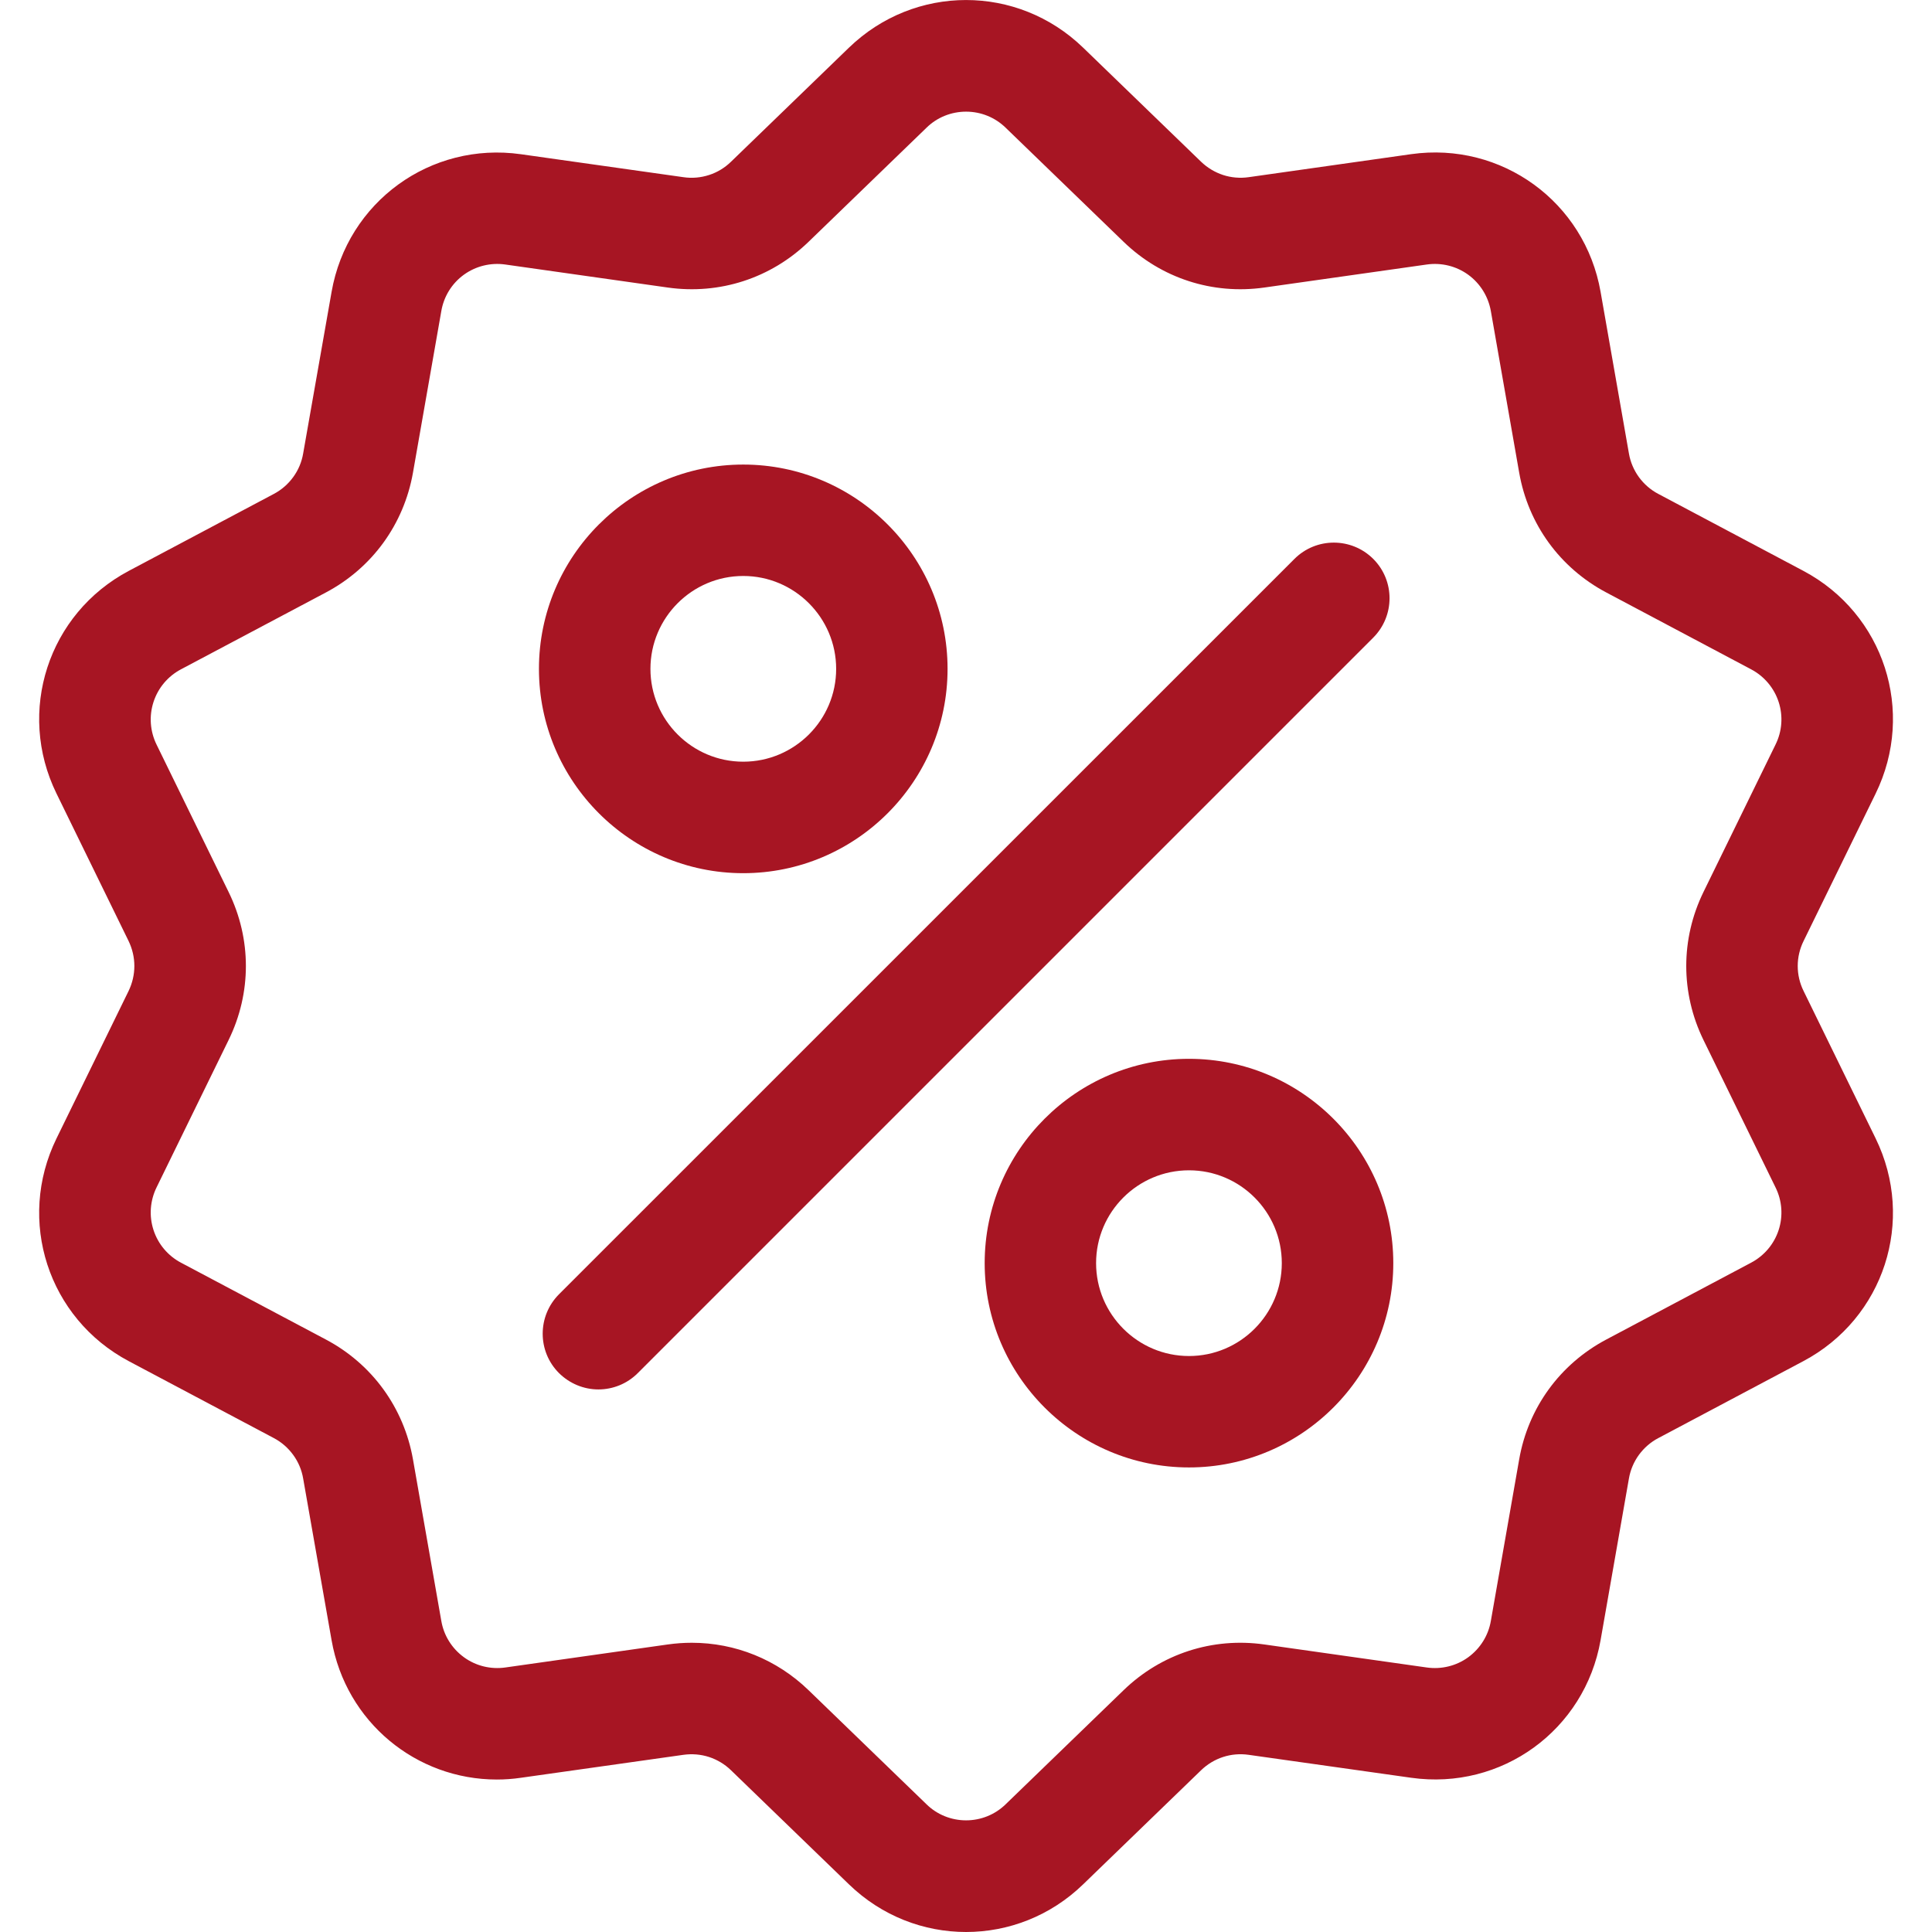 <svg width="24" height="24" viewBox="0 0 24 24" fill="none" xmlns="http://www.w3.org/2000/svg">
<g clip-path="url(#clip0_542_2264)">
<path d="M22.405 12.311C22.357 12.214 22.332 12.108 22.332 12C22.332 11.892 22.357 11.786 22.405 11.689L23.3 9.858C23.798 8.838 23.404 7.623 22.401 7.091L20.601 6.136C20.505 6.086 20.423 6.014 20.359 5.927C20.296 5.84 20.253 5.739 20.235 5.633L19.883 3.625C19.687 2.508 18.653 1.757 17.53 1.915L15.511 2.201C15.405 2.216 15.296 2.207 15.194 2.174C15.091 2.14 14.998 2.084 14.92 2.009L13.455 0.592C12.64 -0.197 11.362 -0.197 10.546 0.592L9.081 2.009C9.004 2.084 8.911 2.141 8.808 2.174C8.706 2.207 8.597 2.217 8.49 2.201L6.472 1.916C5.348 1.757 4.315 2.508 4.119 3.626L3.766 5.633C3.748 5.739 3.706 5.84 3.642 5.927C3.579 6.014 3.496 6.086 3.401 6.136L1.601 7.091C0.598 7.623 0.203 8.839 0.702 9.858L1.597 11.689C1.644 11.786 1.669 11.892 1.669 12C1.669 12.108 1.644 12.214 1.597 12.311L0.702 14.142C0.203 15.162 0.598 16.377 1.6 16.909L3.401 17.864C3.496 17.914 3.579 17.986 3.642 18.073C3.706 18.16 3.748 18.261 3.766 18.367L4.119 20.375C4.297 21.392 5.17 22.106 6.172 22.106C6.271 22.106 6.371 22.099 6.472 22.084L8.49 21.799C8.597 21.784 8.706 21.793 8.808 21.826C8.911 21.86 9.004 21.916 9.081 21.991L10.546 23.408C10.954 23.803 11.477 24 12.001 24C12.524 24 13.048 23.803 13.455 23.408L14.92 21.991C15.078 21.838 15.294 21.768 15.511 21.799L17.53 22.084C18.654 22.243 19.687 21.492 19.883 20.375L20.235 18.367C20.253 18.261 20.296 18.16 20.359 18.073C20.423 17.986 20.505 17.914 20.601 17.864L22.401 16.909C23.404 16.377 23.798 15.162 23.3 14.142L22.405 12.311ZM21.752 15.686L19.952 16.641C19.378 16.946 18.984 17.488 18.872 18.128L18.52 20.135C18.489 20.317 18.388 20.478 18.239 20.587C18.09 20.695 17.905 20.74 17.723 20.714L15.705 20.428C15.062 20.337 14.425 20.544 13.958 20.996L12.493 22.413C12.361 22.542 12.185 22.613 12.001 22.613C11.817 22.613 11.64 22.542 11.509 22.413L10.044 20.996C9.649 20.614 9.133 20.407 8.594 20.407C8.495 20.407 8.396 20.414 8.296 20.428L6.278 20.714C6.096 20.74 5.911 20.695 5.762 20.586C5.614 20.478 5.513 20.317 5.482 20.135L5.13 18.128C5.017 17.488 4.624 16.946 4.05 16.641L2.249 15.686C2.086 15.6 1.964 15.455 1.907 15.28C1.85 15.105 1.864 14.915 1.945 14.75L2.84 12.919C3.126 12.335 3.126 11.665 2.84 11.081L1.945 9.25C1.864 9.085 1.85 8.895 1.907 8.72C1.964 8.545 2.086 8.4 2.249 8.314L4.05 7.359C4.624 7.054 5.017 6.512 5.13 5.872L5.482 3.865C5.513 3.683 5.613 3.521 5.762 3.413C5.911 3.305 6.096 3.26 6.278 3.286L8.296 3.572C8.939 3.663 9.577 3.456 10.044 3.004L11.509 1.587C11.64 1.458 11.817 1.387 12.001 1.387C12.185 1.387 12.361 1.458 12.493 1.587L13.958 3.004C14.425 3.456 15.062 3.663 15.705 3.572L17.723 3.286C17.905 3.26 18.09 3.305 18.239 3.413C18.388 3.522 18.488 3.683 18.52 3.865L18.872 5.872C18.984 6.512 19.378 7.054 19.952 7.359L21.752 8.314C21.915 8.4 22.038 8.545 22.095 8.72C22.152 8.895 22.138 9.085 22.056 9.25L21.161 11.081C20.876 11.665 20.876 12.335 21.161 12.919L22.056 14.75C22.138 14.915 22.152 15.105 22.095 15.28C22.038 15.455 21.915 15.6 21.752 15.686Z" fill="#A71523"/>
<path d="M17.059 6.943C16.788 6.673 16.35 6.673 16.08 6.943L6.944 16.078C6.674 16.349 6.674 16.787 6.944 17.057C7.009 17.121 7.085 17.172 7.169 17.207C7.253 17.242 7.343 17.26 7.434 17.26C7.611 17.26 7.788 17.192 7.923 17.057L17.058 7.922C17.329 7.651 17.329 7.213 17.059 6.943ZM9.233 5.771C7.834 5.771 6.695 6.909 6.695 8.309C6.695 9.708 7.834 10.847 9.233 10.847C10.632 10.847 11.771 9.708 11.771 8.309C11.771 6.909 10.632 5.771 9.233 5.771ZM9.233 9.462C8.597 9.462 8.08 8.945 8.08 8.309C8.08 7.673 8.597 7.155 9.233 7.155C9.869 7.155 10.387 7.673 10.387 8.309C10.387 8.945 9.869 9.462 9.233 9.462ZM14.77 13.153C13.371 13.153 12.232 14.292 12.232 15.691C12.232 17.09 13.371 18.229 14.77 18.229C16.169 18.229 17.308 17.09 17.308 15.691C17.308 14.292 16.169 13.153 14.77 13.153ZM14.77 16.845C14.134 16.845 13.616 16.327 13.616 15.691C13.616 15.055 14.134 14.538 14.77 14.538C15.406 14.538 15.923 15.055 15.923 15.691C15.923 16.327 15.406 16.845 14.77 16.845Z" fill="#A71523"/>
</g>
<defs>
<clipPath id="clip0_542_2264">
<rect width="24" height="24" fill="white"/>
</clipPath>
</defs>
</svg>
